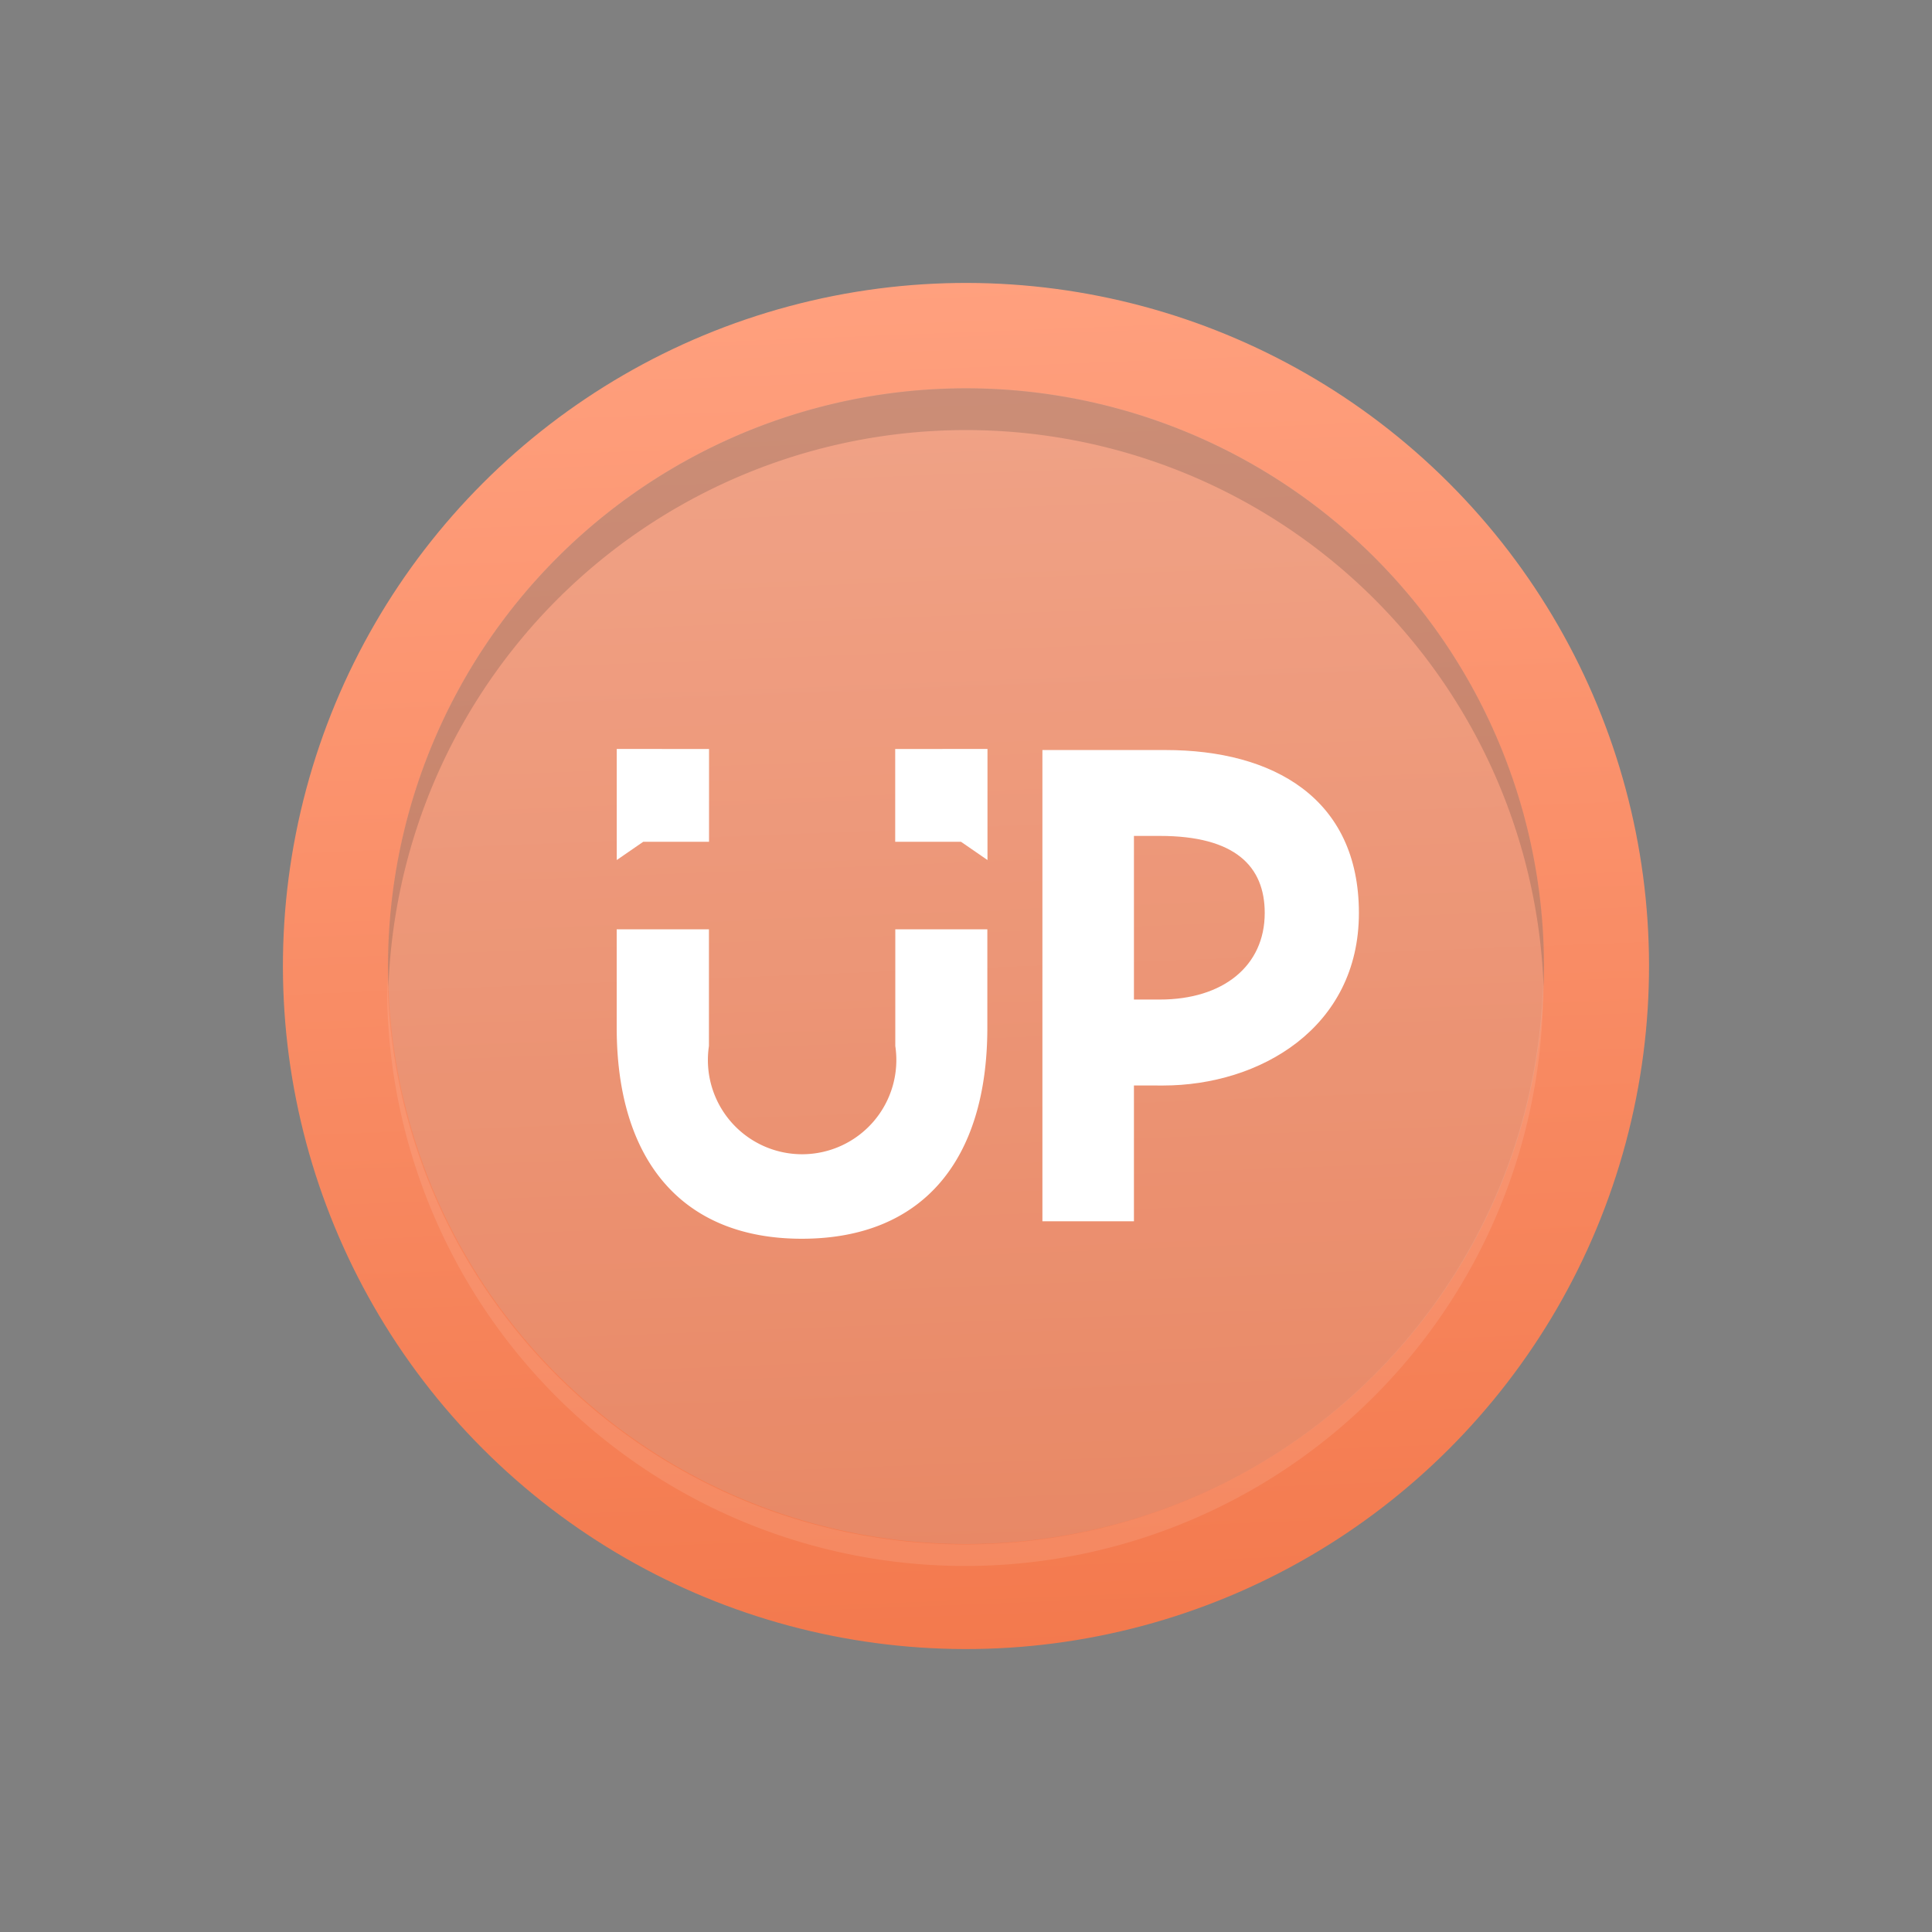 <svg xmlns="http://www.w3.org/2000/svg" xmlns:xlink="http://www.w3.org/1999/xlink" width="41.644" height="41.644" viewBox="0 0 41.644 41.644">
  <rect x="0" y="0" width="41.644" height="41.644" fill="#808080" stroke="none"/>
  <defs>
    <linearGradient id="linear-gradient" x1="0.824" y1="0.121" x2="0.145" y2="0.855" gradientUnits="objectBoundingBox">
      <stop offset="0" stop-color="#ffa07e"/>
      <stop offset="1" stop-color="#f3794d"/>
    </linearGradient>
  </defs>
  <g id="Group_5842" data-name="Group 5842" transform="translate(0 0)">
    <g id="Group_5368" data-name="Group 5368" transform="translate(0 0)">
      <circle id="Ellipse_304" data-name="Ellipse 304" cx="14.723" cy="14.723" r="14.723" transform="translate(0 20.822) rotate(-45)" fill="url(#linear-gradient)"/>
      <ellipse id="Ellipse_305" data-name="Ellipse 305" cx="12.458" cy="12.458" rx="12.458" ry="12.458" transform="translate(5.646 29.772) rotate(-75.528)" fill="#b9b9b9" opacity="0.2" style="mix-blend-mode: multiply;isolation: isolate"/>
      <path id="Path_5809" data-name="Path 5809" d="M204.363,521.206a12.455,12.455,0,0,1-15.319-11.975,12.459,12.459,0,1,0,24.913.154A12.463,12.463,0,0,1,204.363,521.206Z" transform="translate(-180.696 -488.25)" fill="#fff" opacity="0.1"/>
      <path id="Path_5810" data-name="Path 5810" d="M198.824,381.934A12.46,12.46,0,0,1,214.136,393.6a12.458,12.458,0,1,0-24.9.011A12.461,12.461,0,0,1,198.824,381.934Z" transform="translate(-180.864 -372.331)" fill="#383838" opacity="0.2" style="mix-blend-mode: multiply;isolation: isolate"/>
    </g>
    <g id="Group_5282" data-name="Group 5282" transform="translate(13.293 16.145)">
      <g id="Group_1407" data-name="Group 1407" transform="translate(0.001 0)">
        <path id="Path_1804" data-name="Path 1804" d="M241.443,459.976v2h-1.419l-.57.393v-2.395Z" transform="translate(-239.454 -459.976)" fill="#fff"/>
      </g>
      <g id="Group_1413" data-name="Group 1413" transform="translate(6.003 0)">
        <path id="Path_1804-2" data-name="Path 1804-2" d="M300.588,459.976v2h1.419l.57.393v-2.395Z" transform="translate(-300.588 -459.976)" fill="#fff"/>
      </g>
      <path id="Path_1805" data-name="Path 1805" d="M245.452,499.557v2.516a2.031,2.031,0,1,1-4.017,0v-2.516h-1.988v2.119c0,2.865,1.412,4.551,3.989,4.551,2.6,0,4-1.686,4-4.551v-2.119Z" transform="translate(-239.447 -495.671)" fill="#fff"/>
      <path id="Path_1811" data-name="Path 1811" d="M334.9,467.423v2.928h-1.973V460.193h2.655c2.315,0,4.167,1.035,4.167,3.513s-2.138,3.718-4.221,3.718Zm0-5.379v3.527h.558c1.361,0,2.261-.721,2.261-1.866,0-1.008-.64-1.661-2.261-1.661Z" transform="translate(-323.751 -460.171)" fill="#fff"/>
    </g>
  </g>
</svg>
